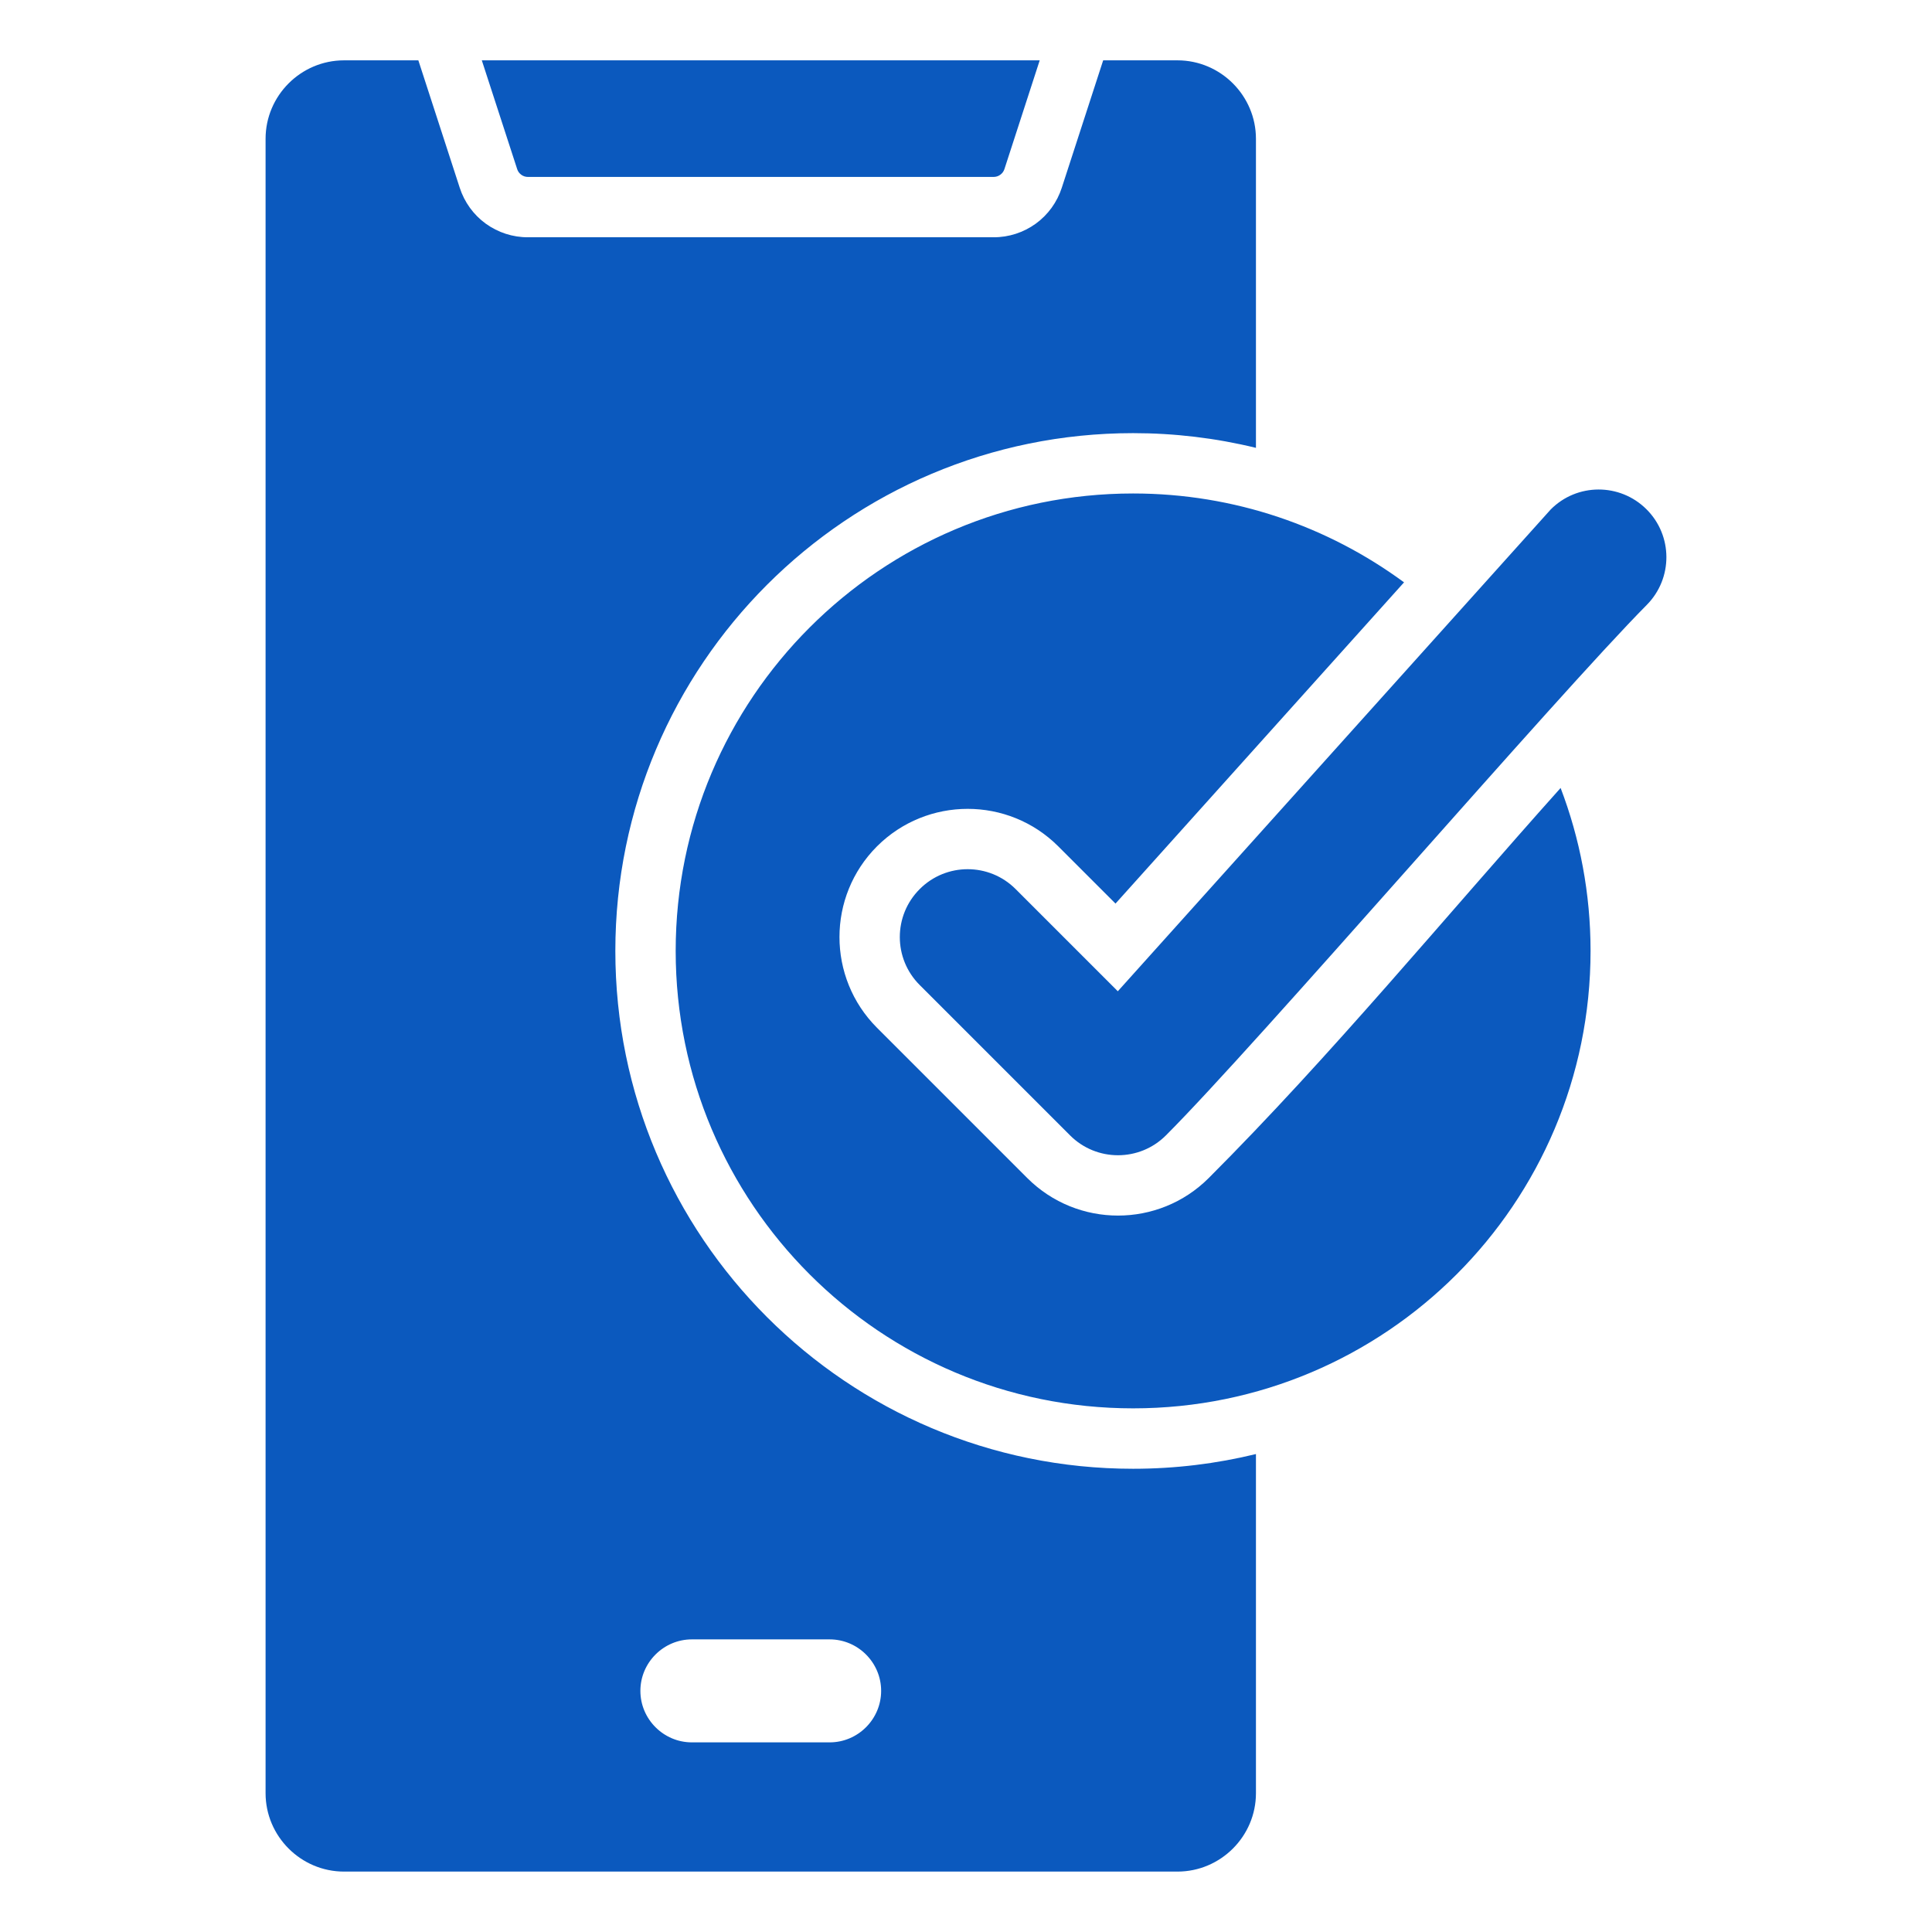 <svg width="26" height="26" viewBox="0 0 26 26" fill="none" xmlns="http://www.w3.org/2000/svg">
<path fill-rule="evenodd" clip-rule="evenodd" d="M16.902 24.132C16.902 24.712 16.427 25.187 15.846 25.187H4.63C4.049 25.187 3.574 24.712 3.574 24.132V1.868C3.574 1.287 4.049 0.812 4.63 0.812H5.63L6.187 2.527C6.25 2.721 6.372 2.89 6.537 3.01C6.702 3.129 6.901 3.194 7.104 3.193H13.372C13.575 3.194 13.774 3.129 13.939 3.01C14.104 2.89 14.226 2.721 14.289 2.527L14.846 0.812H15.846C16.427 0.812 16.902 1.288 16.902 1.868V6.027C16.361 5.895 15.806 5.829 15.249 5.829C11.401 5.829 8.281 8.949 8.281 12.797C8.281 16.646 11.401 19.766 15.249 19.766C15.819 19.766 16.372 19.697 16.902 19.568L16.902 24.132ZM15.043 13.34L13.668 11.965C13.312 11.608 12.733 11.608 12.377 11.965C12.02 12.321 12.02 12.9 12.377 13.256L14.4 15.279C14.756 15.636 15.335 15.636 15.691 15.279C16.91 14.06 20.947 9.366 22.161 8.141C22.515 7.784 22.514 7.208 22.157 6.853C21.8 6.498 21.222 6.499 20.868 6.857L15.043 13.34ZM15.249 6.641C11.849 6.641 9.093 9.398 9.093 12.797C9.093 16.197 11.849 18.953 15.249 18.953C18.649 18.953 21.405 16.197 21.405 12.797C21.405 12.024 21.262 11.285 21.002 10.604C19.443 12.346 17.909 14.21 16.266 15.854C15.592 16.527 14.499 16.527 13.825 15.854L11.802 13.831C11.129 13.157 11.129 12.064 11.802 11.39C12.476 10.717 13.569 10.717 14.242 11.39L15.012 12.16L18.895 7.837C17.874 7.086 16.614 6.641 15.249 6.641ZM6.484 0.812L6.96 2.276C6.969 2.306 6.989 2.333 7.015 2.352C7.041 2.371 7.072 2.381 7.104 2.381H13.372C13.404 2.381 13.435 2.371 13.461 2.352C13.488 2.333 13.507 2.306 13.517 2.276L13.992 0.812H6.484ZM9.311 22.062C8.93 22.062 8.618 22.374 8.618 22.755C8.618 23.136 8.93 23.448 9.311 23.448H11.165C11.546 23.448 11.858 23.136 11.858 22.755C11.858 22.374 11.546 22.062 11.165 22.062H9.311V22.062Z" fill="#0B59BE"/>
</svg>
